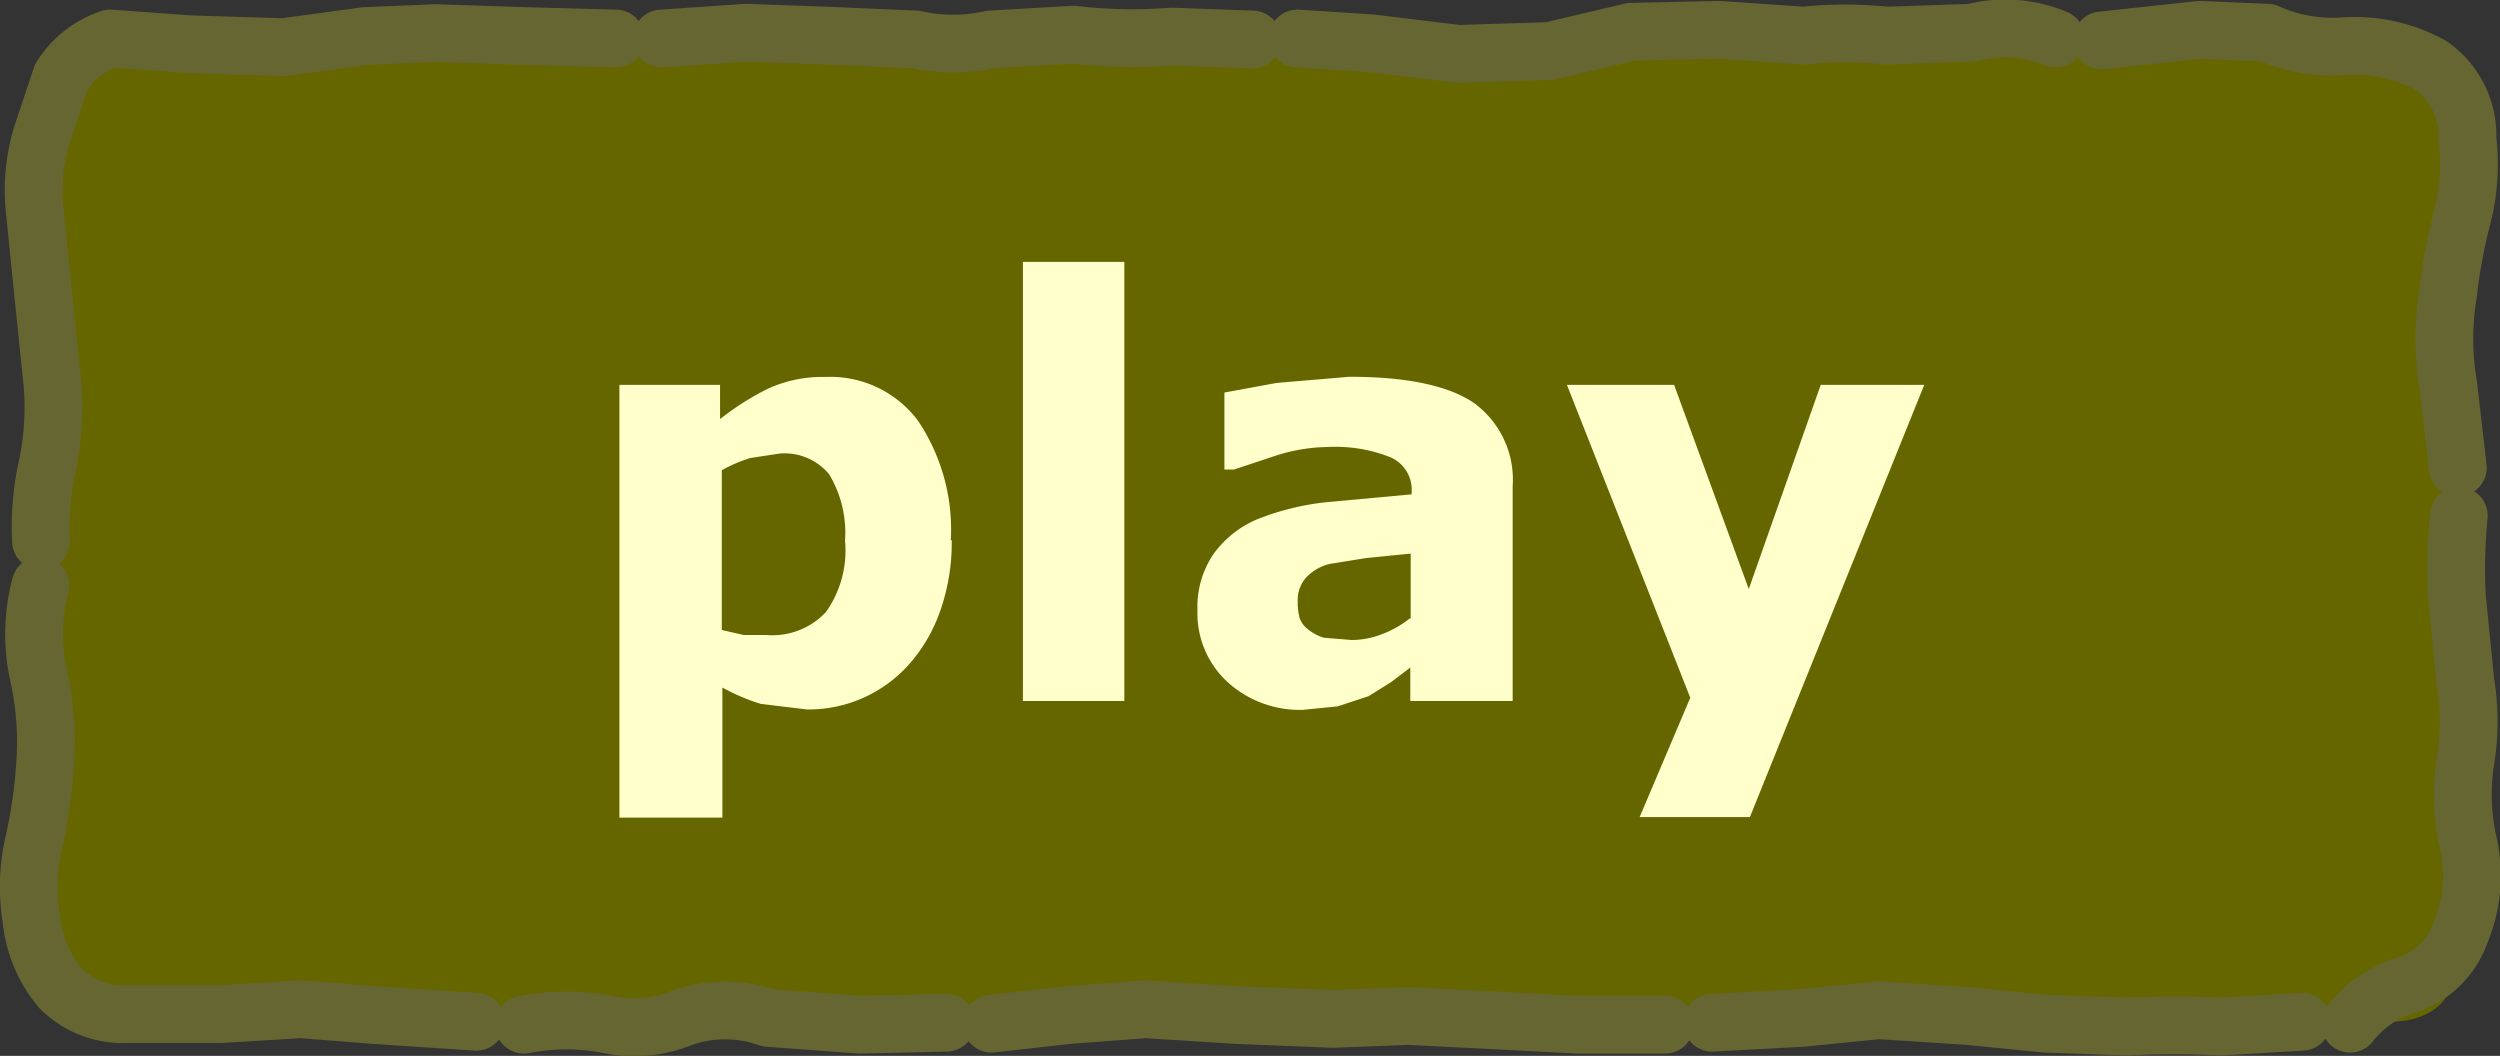 <svg xmlns="http://www.w3.org/2000/svg" viewBox="0 0 129.92 54.87"><rect x="0" y="0" width="129.92" height="54.87" fill="#333333" stroke="none"/><defs><style>.cls-1{fill:#660;}.cls-2{fill:none;stroke:#663;stroke-linecap:round;stroke-linejoin:round;stroke-width:3px;}.cls-3{fill:#ffc;}</style></defs><title>playButton</title><g id="Layer_2" data-name="Layer 2"><g id="Layer_1-2" data-name="Layer 1"><g id="button0"><g id="shape6"><path class="cls-1" d="M2.13,5.67Q2.13,2,5.78,2h118.3q3.65,0,3.65,3.65v43.8q0,3.65-3.65,3.65H5.78q-3.65,0-3.65-3.65V5.67"/><path class="cls-2" d="M2.13,28.12a14.57,14.57,0,0,1,.35-4A14.93,14.93,0,0,0,2.73,20l-.5-4.85-.45-4.45A9.85,9.85,0,0,1,2.18,7l1-3A4.79,4.79,0,0,1,5.73,2l4.15.3,4.85.15L19,1.87l3.65-.15,4.55.15L32,2m-7.25,51.1-5.3-.35-3.8-.3-4.15.25H6.63a4.57,4.57,0,0,1-3.5-1.35,6.64,6.64,0,0,1-1.5-3.6,10.31,10.31,0,0,1,.1-3.85,25.66,25.66,0,0,0,.6-4A16.12,16.12,0,0,0,2,35.07a9.92,9.92,0,0,1,.1-4.65M34.38,2l4.4-.3,4.2.15,4.6.2a9,9,0,0,0,3.9,0l4.3-.25a26.19,26.19,0,0,0,5.1.1l4.2.15m-15.9,51.1-4.5.1-4.75-.35a6.73,6.73,0,0,0-4.5,0,6.55,6.55,0,0,1-3.8.35,11.29,11.29,0,0,0-4.4,0m59.3,0-4.55,0L77.18,53l-4-.2-3.9.15-5-.2-4.75-.3-4,.3-4,.45m57.7-51.1,5.1-.55,3.5.15a8.25,8.25,0,0,0,4,.7,8.19,8.19,0,0,1,4.5,1,4.45,4.45,0,0,1,1.9,3.8,11,11,0,0,1-.25,4,28,28,0,0,0-.75,4,14.48,14.48,0,0,0,0,4.8l.5,4.3M67.43,2l3.85.25,4.5.55,4.75-.15,4.25-1,4.55-.1,4.4.3a20.49,20.49,0,0,1,4.3,0l4.45-.15a6.83,6.83,0,0,1,4.35.3m12.8,51.1-4.2.25a47.85,47.85,0,0,0-4.9,0l-4.25-.15-4-.4-4.65-.3-4,.4-4.65.25m38.8-26.35a28.74,28.74,0,0,0-.1,4.2l.45,4.5a12.23,12.23,0,0,1,0,4,11.51,11.51,0,0,0,.15,4.35,7.65,7.65,0,0,1-.45,4.7,4.32,4.32,0,0,1-2.8,2.65,5.84,5.84,0,0,0-2.9,2"/></g><g id="sprite3"><g id="text0"><g id="font_Verdana_p0" data-name="font Verdana p0"><path class="cls-3" d="M43.92,28.15h0a5.53,5.53,0,0,1-1,3.66A3.81,3.81,0,0,1,39.82,33L38.65,33l-1.14-.26V24.44A7.42,7.42,0,0,1,39,23.8l1.52-.23a3,3,0,0,1,2.57,1.08,5.89,5.89,0,0,1,.82,3.51m5.5-.06h0a10.15,10.15,0,0,0-1.7-6.23,5.68,5.68,0,0,0-4.8-2.28,6.78,6.78,0,0,0-3,.61,13.94,13.94,0,0,0-2.49,1.58V20H32.19V42.49h5.35V35.73a10.38,10.38,0,0,0,2,.85l2.4.29a7,7,0,0,0,5.27-2.31,8.26,8.26,0,0,0,1.64-2.78,10.68,10.68,0,0,0,.61-3.72"/></g><g id="font_Verdana_l0" data-name="font Verdana l0"><path class="cls-3" d="M58.43,13.61H53.16V36.43h5.27V13.61"/></g><g id="font_Verdana_a0" data-name="font Verdana a0"><path class="cls-3" d="M73.34,36.43h5.27V25.28a4.94,4.94,0,0,0-2-4.33q-2-1.37-6.49-1.37l-3.77.32-2.72.5v4h.5l2.11-.7A9.12,9.12,0,0,1,69,23.23a7.72,7.72,0,0,1,3.25.53,1.84,1.84,0,0,1,1.11,1.84v.09l-4.45.41A13.6,13.6,0,0,0,65.3,27a5.41,5.41,0,0,0-2.25,1.81,4.9,4.9,0,0,0-.82,2.93,4.84,4.84,0,0,0,1.58,3.72,5.58,5.58,0,0,0,3.89,1.43l1.81-.18,1.61-.53,1.17-.73,1-.76v1.73m0-4.3h0a5.39,5.39,0,0,1-1.43.82,4.38,4.38,0,0,1-1.61.32l-1.46-.12a2.37,2.37,0,0,1-.82-.44,1.25,1.25,0,0,1-.44-.61,3.18,3.18,0,0,1-.09-.82,1.76,1.76,0,0,1,.44-1.26,2.49,2.49,0,0,1,1.2-.7L71,29l2.31-.23v3.42"/></g><g id="start_btn" data-name="start btn"><g id="font_Verdana_y0" data-name="font Verdana y0"><path class="cls-3" d="M87,20H81.43l6.41,16.26-2.63,6.2h5.73L100,20H94.62L90.88,30.61,87,20"/></g></g></g></g></g></g></g></svg>